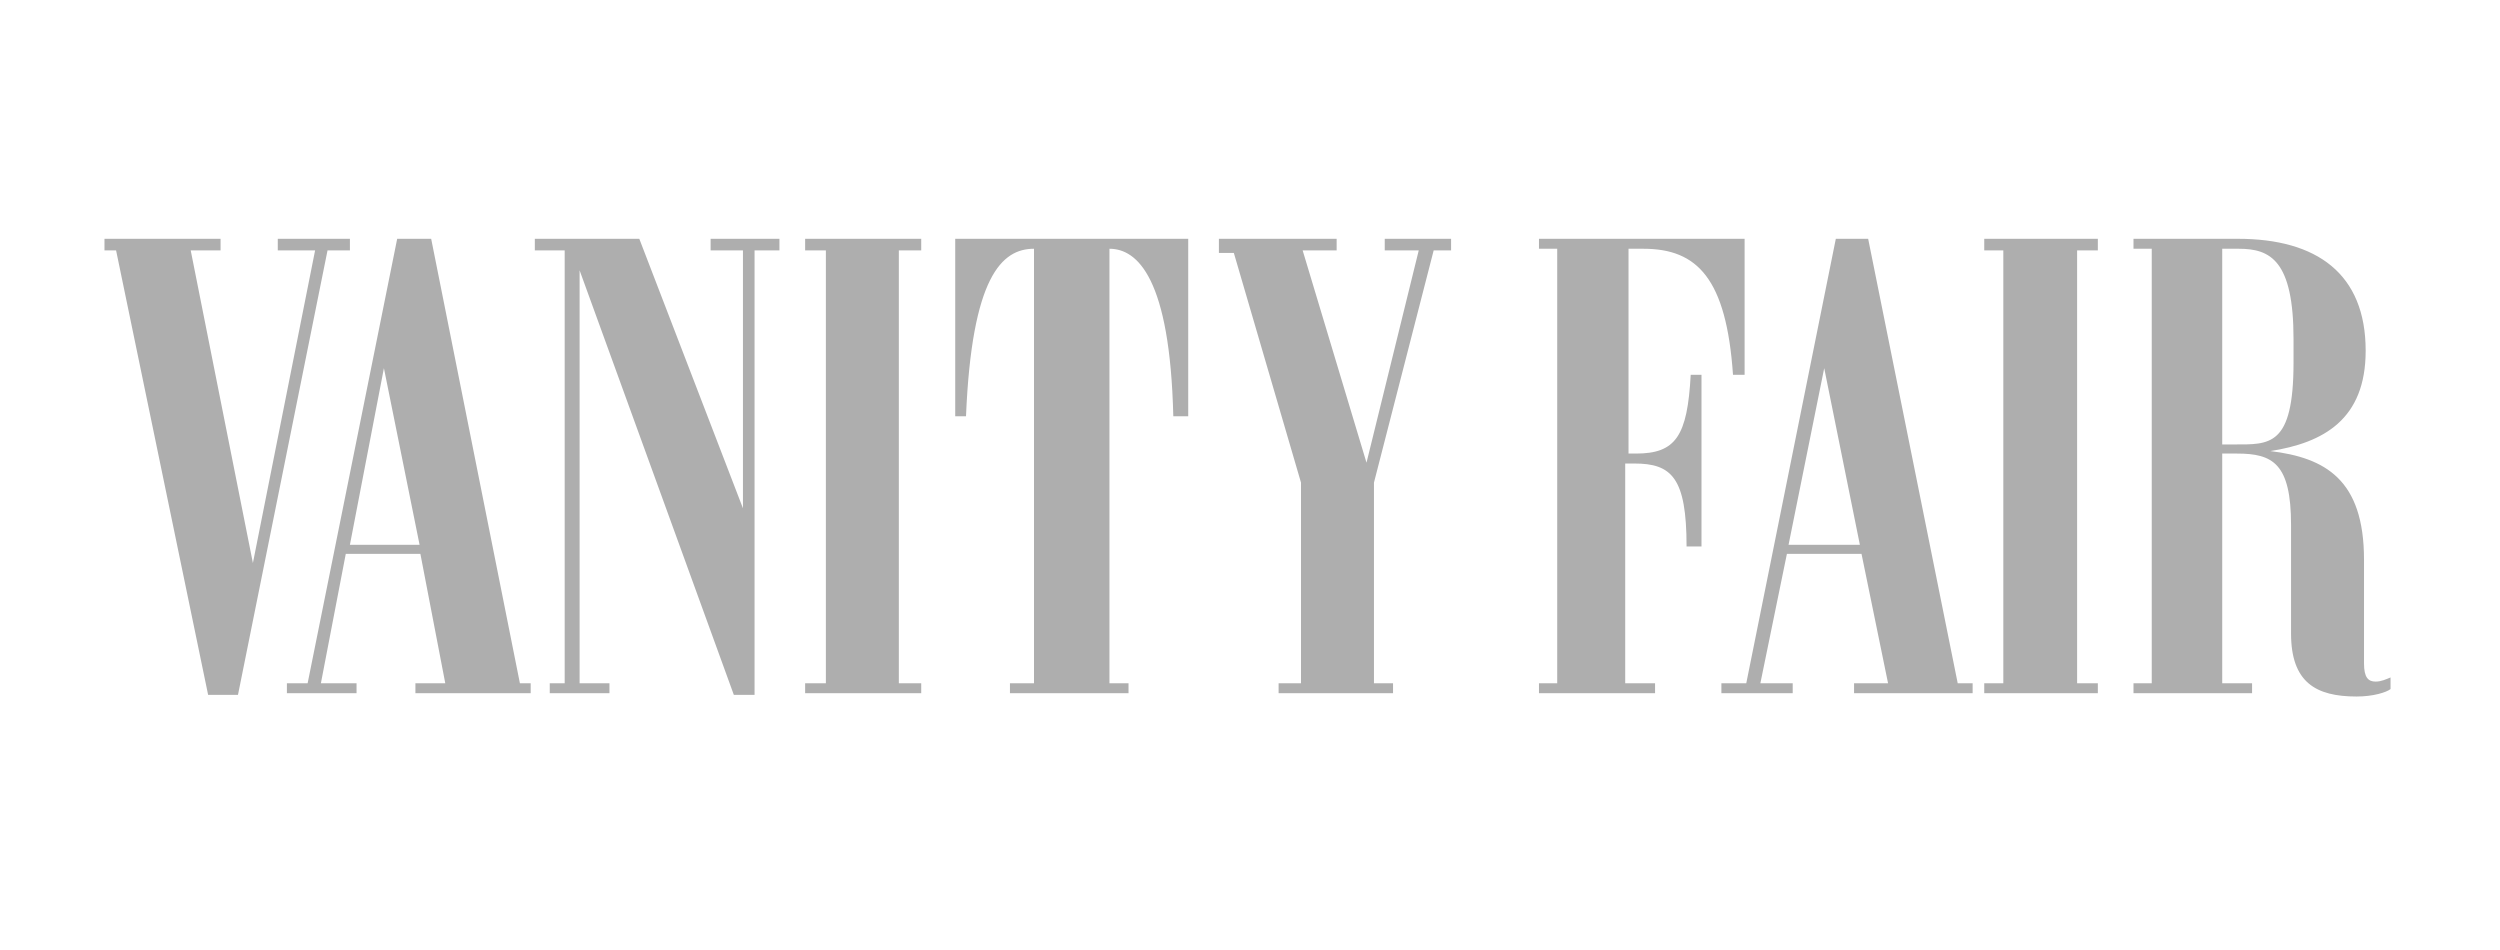 <?xml version="1.0" encoding="utf-8"?>
<svg xmlns="http://www.w3.org/2000/svg" id="Layer_1" style="enable-background:new 0 0 301.5 114.6;" version="1.1" viewBox="0 0 301.5 114.6" x="0px" y="0px">
<style type="text/css">
	.st0{fill:#AEAEAE;}
</style>
<path class="st0" d="M185.2,83.6h0.4H185.2z M33.5,28.8v1.4H38l-7.5,37.7L23,30.2h3.6v-1.4h-14v1.4H14l11.1,53.6h3.6l10.8-53.6h2.7&#xA;	v-1.4H33.5z M46.3,44.4l4.3,21.3h-8.4L46.3,44.4z M47.9,28.8L37.1,82.4h-2.5v1.2H43v-1.2h-4.3l3-15.6h9l3,15.6h-3.6v1.2H64v-1.2&#xA;	h-1.3L52,28.8H47.9z M85.7,28.8v1.4h3.9v31.1L77.1,28.8H64.5v1.4h3.6v52.2h-1.8v1.2h7.2v-1.2h-3.6V32.6l18.6,51.2h2.5V30.2h3v-1.4&#xA;	H85.7z M97.1,28.8v1.4h2.5v52.2h-2.5v1.2h14v-1.2h-2.7V30.2h2.7v-1.4H97.1z M115.2,28.8v21.4h1.3c0.7-16.8,4.3-20.2,8.2-20.2v52.4&#xA;	h-2.9v1.2h14.3v-1.2h-2.3V30c3.4,0,7.3,3.6,7.7,20.2h1.8V28.8H115.2z M167,28.8v1.4h4.1l-6.3,25.6l-7.7-25.6h4.1v-1.4H147v1.7h1.8&#xA;	l8.1,27.7v24.2h-2.7v1.2h13.8v-1.2h-2.3V58.2l7.2-28h2.1v-1.4H167z M185.6,28.8V30h2.2v52.4h-2.2v1.2h14v-1.2H196V55.9h1.1&#xA;	c4.5,0,6.3,1.7,6.3,10h1.8V45.2h-1.3c-0.4,7.4-1.8,9.5-6.6,9.5h-0.9V30h1.8c6.5,0,10,3.6,10.8,15.2h1.4V28.8H185.6z M220,44.4&#xA;	l4.3,21.3h-8.6L220,44.4z M221.4,28.8l-10.8,53.6h-2.5h-0.5v1.2h8.6v-1.2h-3.9l3.2-15.6h9l3.2,15.6h-4.1v1.2h14.3v-1.2h-1.8&#xA;	l-10.8-53.6H221.4z M239.3,28.8v1.4h2.3v52.2h-2.3v1.2H253v-1.2h-2.5V30.2h2.5v-1.4H239.3z M268,30h0.2h1.8c3.8,0,6.6,1.4,6.6,10.9&#xA;	v2.8c0,10.2-2.9,9.9-7.2,9.9H268V30z M257.3,28.8V30h2.2v52.4h-2.2v1.2h14.3v-1.2H268V54.7h1.8c4.3,0,6.5,1.2,6.5,8.6v13.1v0.2v-0.2&#xA;	c0,5.9,3,7.6,7.9,7.6c2,0,3.6-0.5,4.1-0.9v-1.4c-0.5,0.2-1.1,0.5-1.8,0.5c-0.9,0-1.4-0.5-1.4-2.2V67.5c0-9.7-4.7-12.3-11.3-13.1&#xA;	c6.4-1,11.5-3.8,11.5-12.1c0-9.3-5.9-13.5-15.4-13.5H257.3z"/>
</svg>